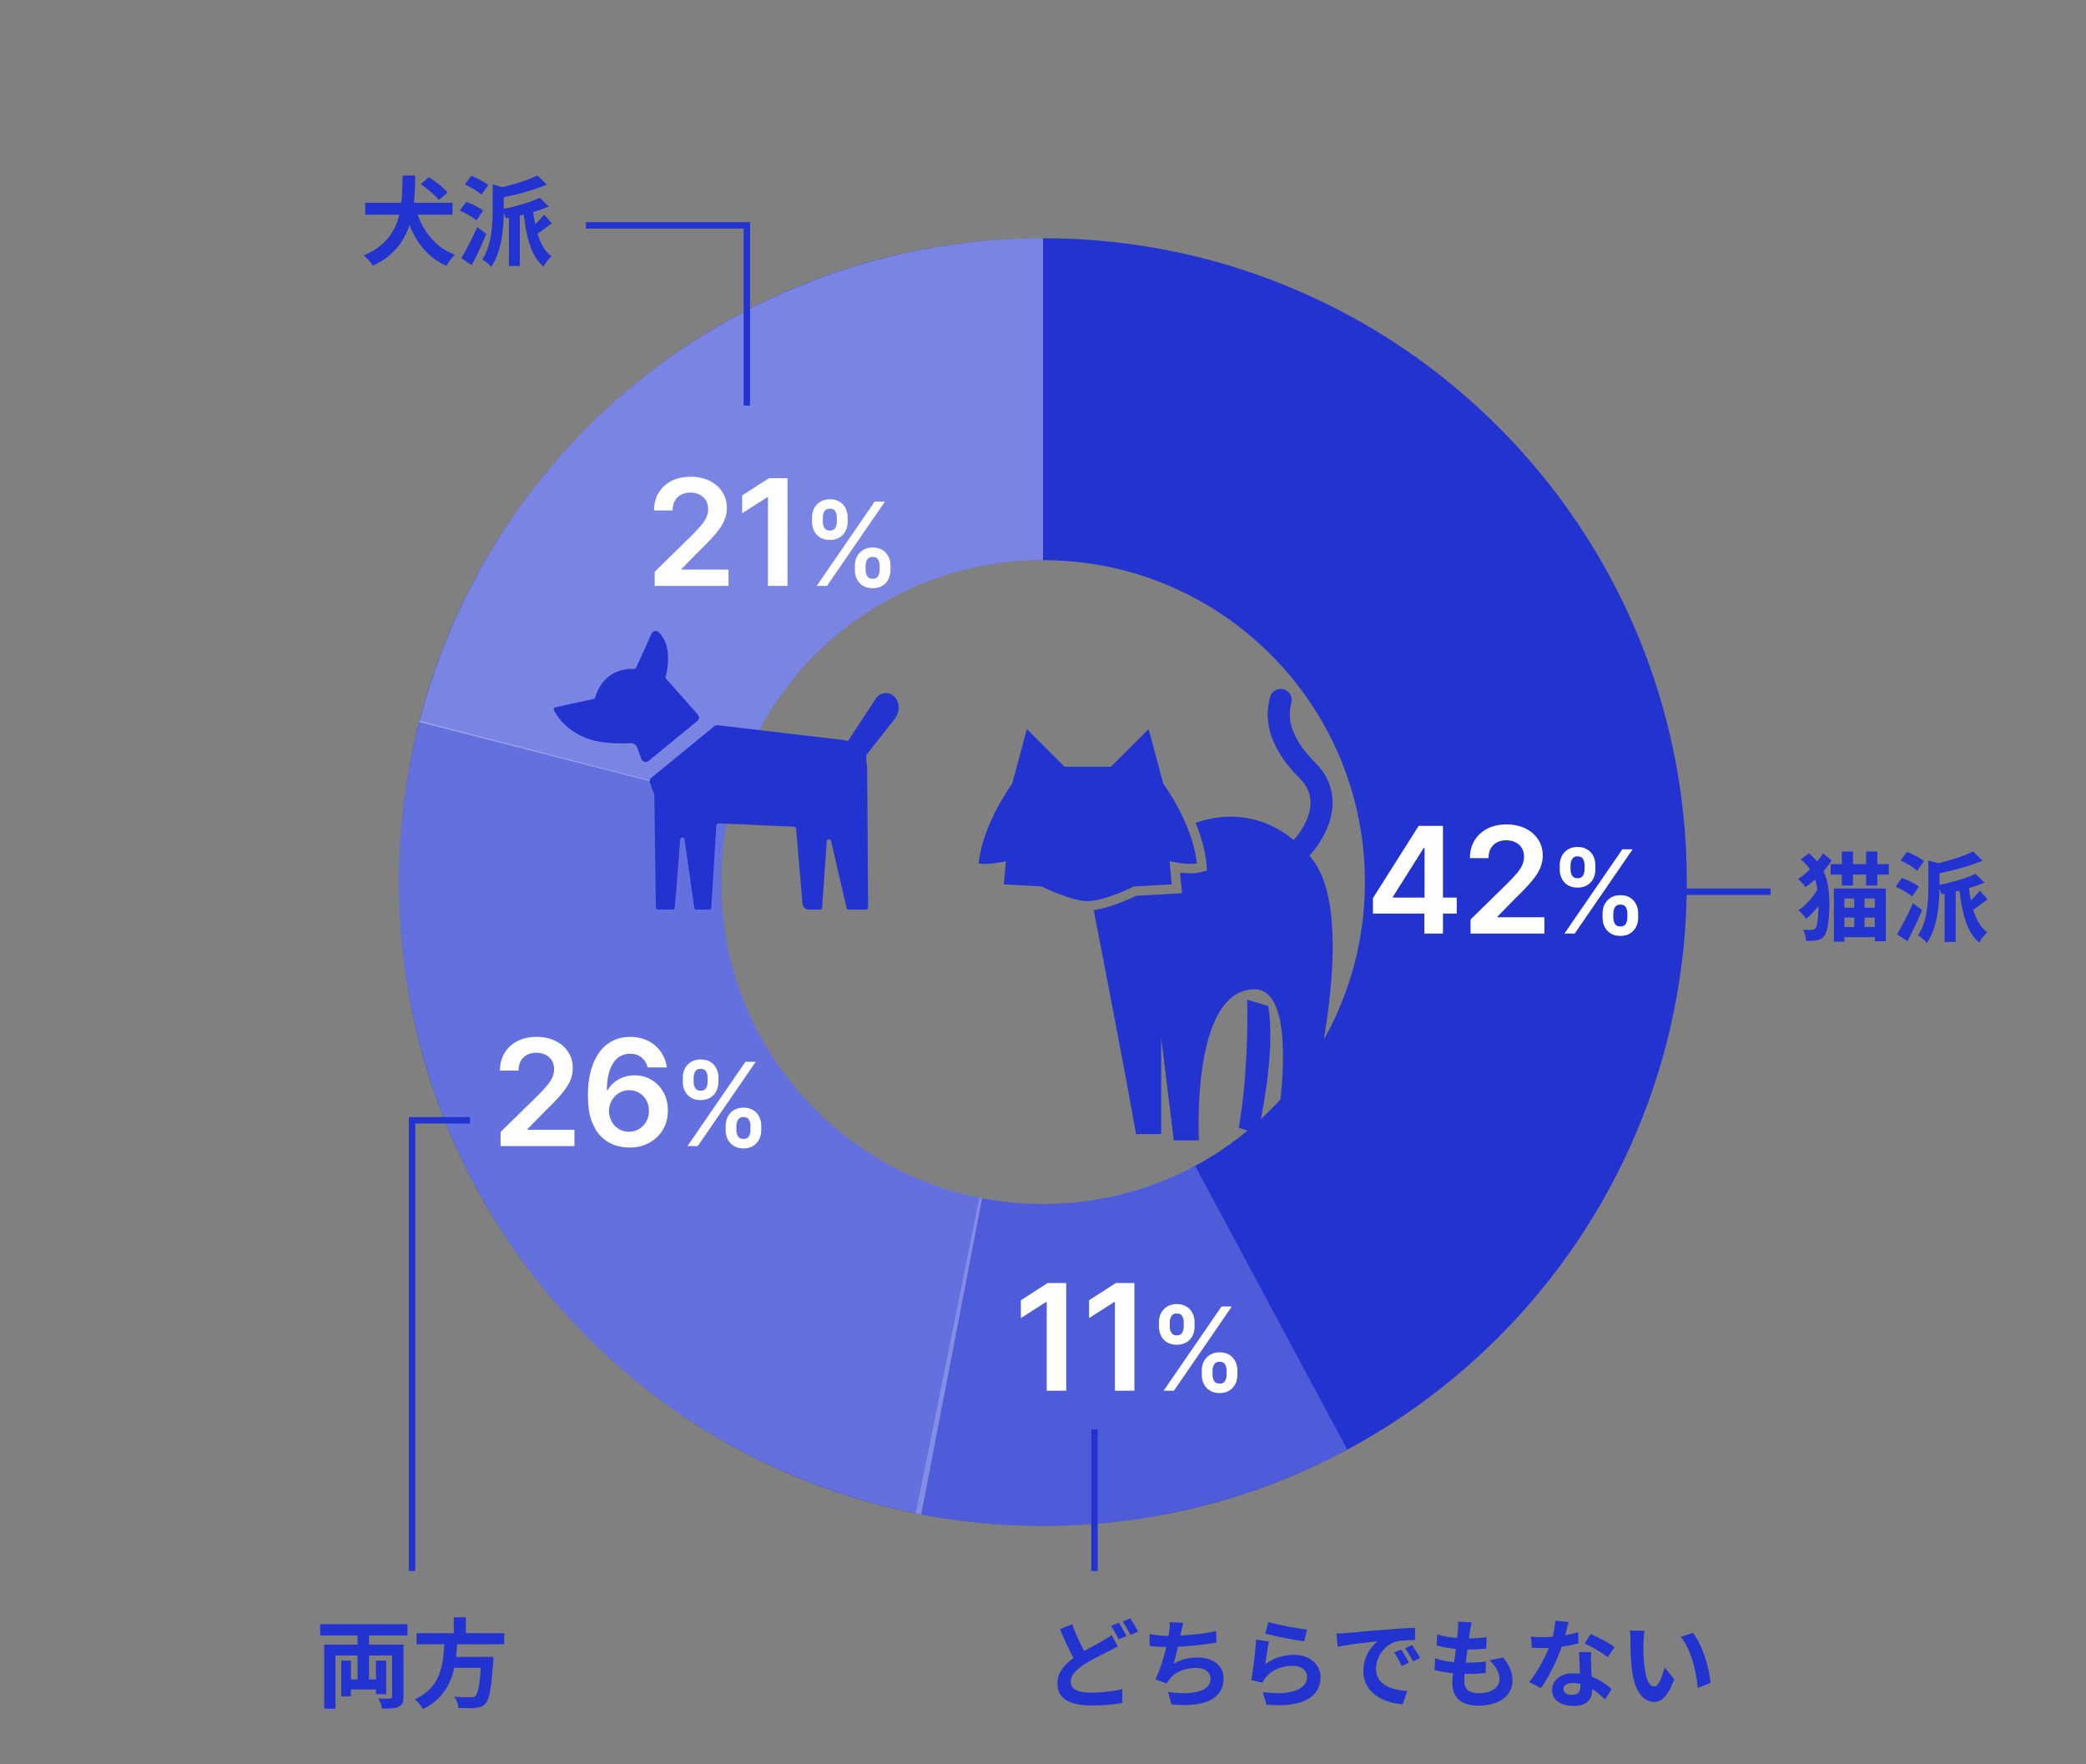 <svg width="324" height="274" viewBox="0 0 324 274" fill="none" xmlns="http://www.w3.org/2000/svg">
<rect x="0" y="0" width="324" height="274" fill="#808080" stroke="none"/>
<path d="M262 137C262 192.228 217.228 237 162 237C106.772 237 62 192.228 62 137C62 81.772 106.772 37 162 37C217.228 37 262 81.772 262 137ZM112 137C112 164.614 134.386 187 162 187C189.614 187 212 164.614 212 137C212 109.386 189.614 87 162 87C134.386 87 112 109.386 112 137Z" fill="#2233D0"/>
<path opacity="0.3" d="M65.185 111.962C61.765 125.188 61.09 138.974 63.204 152.471C65.317 165.968 70.174 178.888 77.474 190.435C84.774 201.982 94.362 211.911 105.647 219.61C116.933 227.308 129.676 232.613 143.09 235.196L152.545 186.098C145.838 184.806 139.466 182.154 133.824 178.305C128.181 174.456 123.387 169.491 119.737 163.718C116.087 157.944 113.659 151.484 112.602 144.736C111.545 137.987 111.882 131.094 113.593 124.481L65.185 111.962Z" fill="white"/>
<path opacity="0.2" d="M142.234 235.027C165.046 239.627 188.747 236.127 209.255 225.13L185.628 181.065C175.373 186.563 163.523 188.313 152.117 186.014L142.234 235.027Z" fill="white"/>
<path opacity="0.4" d="M162 37C139.807 37 118.245 44.382 100.709 57.985C83.174 71.587 70.661 90.636 65.142 112.131L113.571 124.566C116.33 113.818 122.587 104.293 131.355 97.492C140.122 90.691 150.904 87 162 87L162 37Z" fill="white"/>
<path d="M284.34 134.215H293.37V135.835H284.34V134.215ZM286.08 132.25H287.805V137.53H286.08V132.25ZM289.845 132.25H291.585V137.53H289.845V132.25ZM284.835 137.995H292.905V146.185H291.195V139.555H286.47V146.26H284.835V137.995ZM285.765 140.98H291.93V142.51H285.765V140.98ZM285.81 143.98H291.975V145.555H285.81V143.98ZM288 138.76H289.605V145.135H288V138.76ZM279.705 133.465L280.965 132.52C281.665 133.11 282.225 133.72 282.645 134.35C283.075 134.97 283.395 135.61 283.605 136.27C283.815 136.93 283.955 137.605 284.025 138.295C284.105 138.985 284.145 139.695 284.145 140.425C284.145 141.105 284.12 141.77 284.07 142.42C284.03 143.07 283.945 143.655 283.815 144.175C283.695 144.695 283.525 145.11 283.305 145.42C283.185 145.57 283.045 145.695 282.885 145.795C282.735 145.895 282.565 145.965 282.375 146.005C282.095 146.075 281.795 146.115 281.475 146.125C281.165 146.135 280.84 146.135 280.5 146.125C280.5 145.835 280.46 145.535 280.38 145.225C280.3 144.925 280.185 144.65 280.035 144.4C280.385 144.43 280.685 144.445 280.935 144.445C281.195 144.435 281.395 144.425 281.535 144.415C281.745 144.385 281.9 144.3 282 144.16C282.11 144.02 282.195 143.765 282.255 143.395C282.315 143.025 282.36 142.58 282.39 142.06C282.42 141.54 282.435 140.98 282.435 140.38C282.435 139.47 282.365 138.62 282.225 137.83C282.095 137.03 281.835 136.27 281.445 135.55C281.065 134.82 280.485 134.125 279.705 133.465ZM282.54 137.71L283.86 138.505C283.62 138.995 283.315 139.505 282.945 140.035C282.575 140.555 282.18 141.05 281.76 141.52C281.35 141.98 280.94 142.375 280.53 142.705C280.39 142.485 280.205 142.25 279.975 142C279.755 141.74 279.54 141.53 279.33 141.37C279.73 141.11 280.135 140.78 280.545 140.38C280.955 139.98 281.335 139.55 281.685 139.09C282.035 138.62 282.32 138.16 282.54 137.71ZM283.155 132.535L284.49 133.63C283.98 134.44 283.365 135.205 282.645 135.925C281.935 136.645 281.195 137.265 280.425 137.785C280.305 137.595 280.13 137.375 279.9 137.125C279.68 136.875 279.475 136.67 279.285 136.51C279.785 136.19 280.27 135.815 280.74 135.385C281.22 134.945 281.665 134.485 282.075 134.005C282.495 133.525 282.855 133.035 283.155 132.535ZM302.04 137.665H303.75V146.305H302.04V137.665ZM299.52 133.645L301.62 134.23C301.61 134.37 301.485 134.455 301.245 134.485V137.845C301.245 138.435 301.22 139.095 301.17 139.825C301.12 140.555 301.03 141.31 300.9 142.09C300.77 142.87 300.575 143.635 300.315 144.385C300.055 145.135 299.71 145.825 299.28 146.455C299.2 146.325 299.075 146.185 298.905 146.035C298.735 145.885 298.56 145.74 298.38 145.6C298.2 145.47 298.035 145.375 297.885 145.315C298.265 144.755 298.56 144.155 298.77 143.515C298.99 142.875 299.15 142.225 299.25 141.565C299.36 140.895 299.43 140.24 299.46 139.6C299.5 138.96 299.52 138.365 299.52 137.815V133.645ZM306.825 135.715L308.235 137.08C307.605 137.35 306.91 137.6 306.15 137.83C305.4 138.06 304.63 138.265 303.84 138.445C303.06 138.615 302.295 138.765 301.545 138.895C301.505 138.705 301.425 138.47 301.305 138.19C301.195 137.91 301.09 137.675 300.99 137.485C301.52 137.385 302.05 137.27 302.58 137.14C303.12 137 303.65 136.855 304.17 136.705C304.69 136.555 305.175 136.395 305.625 136.225C306.085 136.055 306.485 135.885 306.825 135.715ZM306.465 132.25L307.935 133.675C307.245 133.965 306.485 134.24 305.655 134.5C304.835 134.76 303.995 134.995 303.135 135.205C302.275 135.415 301.435 135.6 300.615 135.76C300.575 135.55 300.495 135.305 300.375 135.025C300.255 134.735 300.14 134.495 300.03 134.305C300.61 134.185 301.195 134.045 301.785 133.885C302.385 133.725 302.965 133.56 303.525 133.39C304.095 133.21 304.63 133.025 305.13 132.835C305.63 132.635 306.075 132.44 306.465 132.25ZM305.73 137.155C305.84 138.265 306.005 139.315 306.225 140.305C306.445 141.295 306.75 142.18 307.14 142.96C307.53 143.73 308.04 144.345 308.67 144.805C308.54 144.915 308.39 145.06 308.22 145.24C308.06 145.43 307.91 145.625 307.77 145.825C307.63 146.025 307.51 146.215 307.41 146.395C306.71 145.795 306.15 145.045 305.73 144.145C305.32 143.235 305 142.205 304.77 141.055C304.54 139.895 304.365 138.65 304.245 137.32L305.73 137.155ZM307.53 138.34L308.715 139.69C308.265 140 307.825 140.32 307.395 140.65C306.975 140.98 306.585 141.255 306.225 141.475L305.4 140.44C305.62 140.27 305.86 140.065 306.12 139.825C306.38 139.575 306.635 139.32 306.885 139.06C307.135 138.8 307.35 138.56 307.53 138.34ZM295.2 133.645L296.19 132.31C296.49 132.42 296.805 132.56 297.135 132.73C297.475 132.89 297.795 133.06 298.095 133.24C298.405 133.42 298.65 133.59 298.83 133.75L297.78 135.235C297.61 135.065 297.375 134.885 297.075 134.695C296.785 134.495 296.475 134.305 296.145 134.125C295.815 133.935 295.5 133.775 295.2 133.645ZM294.42 137.71L295.395 136.36C295.695 136.46 296.01 136.585 296.34 136.735C296.68 136.885 297 137.045 297.3 137.215C297.6 137.385 297.845 137.555 298.035 137.725L297 139.225C296.82 139.055 296.58 138.88 296.28 138.7C295.99 138.51 295.68 138.33 295.35 138.16C295.03 137.99 294.72 137.84 294.42 137.71ZM294.66 145.105C294.89 144.715 295.145 144.255 295.425 143.725C295.715 143.195 296.005 142.635 296.295 142.045C296.595 141.445 296.87 140.85 297.12 140.26L298.545 141.34C298.325 141.88 298.085 142.43 297.825 142.99C297.575 143.54 297.32 144.085 297.06 144.625C296.8 145.165 296.535 145.68 296.265 146.17L294.66 145.105Z" fill="#2233D0"/>
<path d="M53.77 260.835H59.395V262.395H53.77V260.835ZM55.54 252.825H57.31V261.78H55.54V252.825ZM50.35 255.435H61.525V257.115H52.105V265.38H50.35V255.435ZM60.895 255.435H62.665V263.55C62.665 263.97 62.61 264.3 62.5 264.54C62.39 264.78 62.19 264.96 61.9 265.08C61.61 265.22 61.255 265.305 60.835 265.335C60.415 265.365 59.915 265.375 59.335 265.365C59.305 265.135 59.23 264.865 59.11 264.555C58.99 264.255 58.87 264 58.75 263.79C59 263.8 59.245 263.81 59.485 263.82C59.735 263.83 59.955 263.835 60.145 263.835C60.345 263.825 60.485 263.82 60.565 263.82C60.685 263.82 60.77 263.8 60.82 263.76C60.87 263.71 60.895 263.63 60.895 263.52V255.435ZM53.005 257.925H54.505V263.46H53.005V257.925ZM58.39 257.925H59.98V263.13H58.39V257.925ZM49.735 252.27H63.295V254.01H49.735V252.27ZM64.705 253.665H78.31V255.375H64.705V253.665ZM69.715 257.34H75.46V259.035H69.715V257.34ZM74.785 257.34H76.645C76.645 257.34 76.64 257.39 76.63 257.49C76.63 257.58 76.63 257.685 76.63 257.805C76.63 257.925 76.62 258.03 76.6 258.12C76.51 259.49 76.41 260.61 76.3 261.48C76.19 262.35 76.065 263.03 75.925 263.52C75.785 264 75.615 264.35 75.415 264.57C75.185 264.82 74.945 264.99 74.695 265.08C74.445 265.17 74.145 265.235 73.795 265.275C73.505 265.305 73.125 265.315 72.655 265.305C72.185 265.305 71.7 265.295 71.2 265.275C71.19 265.015 71.125 264.715 71.005 264.375C70.885 264.045 70.735 263.755 70.555 263.505C71.075 263.555 71.575 263.585 72.055 263.595C72.535 263.605 72.88 263.61 73.09 263.61C73.26 263.61 73.4 263.6 73.51 263.58C73.63 263.55 73.735 263.495 73.825 263.415C73.985 263.285 74.12 263 74.23 262.56C74.35 262.12 74.455 261.495 74.545 260.685C74.635 259.875 74.715 258.85 74.785 257.61V257.34ZM69.04 254.685H71.05C71.01 255.485 70.945 256.295 70.855 257.115C70.775 257.925 70.635 258.73 70.435 259.53C70.235 260.32 69.945 261.075 69.565 261.795C69.185 262.515 68.685 263.185 68.065 263.805C67.445 264.425 66.66 264.975 65.71 265.455C65.58 265.205 65.39 264.935 65.14 264.645C64.9 264.355 64.665 264.115 64.435 263.925C65.305 263.525 66.015 263.06 66.565 262.53C67.125 261.99 67.565 261.41 67.885 260.79C68.205 260.16 68.44 259.505 68.59 258.825C68.75 258.145 68.855 257.455 68.905 256.755C68.965 256.055 69.01 255.365 69.04 254.685ZM70.48 251.19H72.355V254.34H70.48V251.19Z" fill="#2233D0"/>
<path d="M173.61 255.705C173.37 255.845 173.125 255.98 172.875 256.11C172.635 256.23 172.38 256.36 172.11 256.5C171.8 256.65 171.44 256.83 171.03 257.04C170.63 257.24 170.205 257.465 169.755 257.715C169.305 257.955 168.85 258.22 168.39 258.51C167.77 258.92 167.265 259.345 166.875 259.785C166.495 260.225 166.305 260.71 166.305 261.24C166.305 261.77 166.565 262.18 167.085 262.47C167.605 262.75 168.39 262.89 169.44 262.89C169.95 262.89 170.5 262.87 171.09 262.83C171.68 262.78 172.255 262.715 172.815 262.635C173.385 262.545 173.89 262.45 174.33 262.35L174.3 264.495C173.88 264.575 173.42 264.645 172.92 264.705C172.43 264.765 171.9 264.81 171.33 264.84C170.76 264.87 170.145 264.885 169.485 264.885C168.745 264.885 168.055 264.825 167.415 264.705C166.775 264.585 166.215 264.395 165.735 264.135C165.265 263.875 164.895 263.525 164.625 263.085C164.365 262.645 164.235 262.1 164.235 261.45C164.235 260.82 164.375 260.245 164.655 259.725C164.935 259.205 165.315 258.725 165.795 258.285C166.275 257.845 166.81 257.43 167.4 257.04C167.88 256.73 168.355 256.445 168.825 256.185C169.305 255.915 169.755 255.67 170.175 255.45C170.605 255.22 170.97 255.015 171.27 254.835C171.55 254.675 171.8 254.525 172.02 254.385C172.25 254.245 172.46 254.095 172.65 253.935L173.61 255.705ZM166.53 252.27C166.77 252.93 167.025 253.57 167.295 254.19C167.575 254.8 167.85 255.37 168.12 255.9C168.4 256.43 168.655 256.9 168.885 257.31L167.19 258.315C166.92 257.855 166.64 257.34 166.35 256.77C166.06 256.2 165.77 255.6 165.48 254.97C165.2 254.33 164.92 253.685 164.64 253.035L166.53 252.27ZM173.775 252.045C173.905 252.225 174.045 252.44 174.195 252.69C174.345 252.94 174.485 253.19 174.615 253.44C174.755 253.69 174.875 253.91 174.975 254.1L173.76 254.61C173.61 254.3 173.425 253.95 173.205 253.56C172.995 253.16 172.79 252.815 172.59 252.525L173.775 252.045ZM175.56 251.355C175.69 251.545 175.83 251.77 175.98 252.03C176.13 252.28 176.275 252.53 176.415 252.78C176.565 253.02 176.685 253.23 176.775 253.41L175.575 253.92C175.425 253.6 175.235 253.245 175.005 252.855C174.785 252.465 174.57 252.13 174.36 251.85L175.56 251.355ZM183.795 252.045C183.715 252.305 183.645 252.565 183.585 252.825C183.535 253.075 183.485 253.325 183.435 253.575C183.385 253.815 183.325 254.09 183.255 254.4C183.195 254.71 183.125 255.04 183.045 255.39C182.975 255.73 182.895 256.075 182.805 256.425C182.725 256.775 182.64 257.12 182.55 257.46C182.46 257.79 182.375 258.095 182.295 258.375C182.905 258.035 183.51 257.795 184.11 257.655C184.71 257.505 185.345 257.43 186.015 257.43C186.825 257.43 187.53 257.565 188.13 257.835C188.74 258.105 189.21 258.48 189.54 258.96C189.88 259.44 190.05 260 190.05 260.64C190.05 261.48 189.855 262.19 189.465 262.77C189.085 263.35 188.535 263.805 187.815 264.135C187.105 264.465 186.25 264.675 185.25 264.765C184.26 264.855 183.16 264.835 181.95 264.705L181.425 262.77C182.245 262.91 183.045 262.98 183.825 262.98C184.615 262.98 185.325 262.905 185.955 262.755C186.585 262.605 187.085 262.365 187.455 262.035C187.835 261.695 188.025 261.25 188.025 260.7C188.025 260.25 187.835 259.865 187.455 259.545C187.075 259.215 186.52 259.05 185.79 259.05C184.92 259.05 184.12 259.2 183.39 259.5C182.67 259.8 182.085 260.235 181.635 260.805C181.565 260.915 181.495 261.02 181.425 261.12C181.365 261.22 181.295 261.335 181.215 261.465L179.445 260.835C179.725 260.295 179.985 259.68 180.225 258.99C180.465 258.3 180.68 257.605 180.87 256.905C181.06 256.205 181.215 255.555 181.335 254.955C181.455 254.345 181.54 253.85 181.59 253.47C181.64 253.15 181.67 252.88 181.68 252.66C181.69 252.43 181.685 252.195 181.665 251.955L183.795 252.045ZM178.56 253.8C179.04 253.88 179.56 253.95 180.12 254.01C180.68 254.06 181.195 254.085 181.665 254.085C182.145 254.085 182.67 254.07 183.24 254.04C183.82 254.01 184.43 253.965 185.07 253.905C185.71 253.845 186.35 253.77 186.99 253.68C187.64 253.58 188.275 253.465 188.895 253.335L188.925 255.12C188.445 255.2 187.9 255.28 187.29 255.36C186.69 255.44 186.06 255.515 185.4 255.585C184.74 255.645 184.09 255.695 183.45 255.735C182.81 255.775 182.22 255.795 181.68 255.795C181.1 255.795 180.545 255.785 180.015 255.765C179.495 255.735 179.01 255.7 178.56 255.66V253.8ZM197.01 251.925C197.37 252.035 197.82 252.15 198.36 252.27C198.9 252.39 199.465 252.51 200.055 252.63C200.645 252.74 201.2 252.835 201.72 252.915C202.25 252.995 202.68 253.055 203.01 253.095L202.56 254.925C202.26 254.885 201.895 254.83 201.465 254.76C201.045 254.68 200.595 254.595 200.115 254.505C199.645 254.415 199.18 254.325 198.72 254.235C198.26 254.135 197.84 254.04 197.46 253.95C197.08 253.86 196.77 253.785 196.53 253.725L197.01 251.925ZM197.1 254.94C197.05 255.14 196.995 255.4 196.935 255.72C196.885 256.03 196.835 256.355 196.785 256.695C196.735 257.035 196.685 257.36 196.635 257.67C196.595 257.98 196.56 258.24 196.53 258.45C197.21 257.96 197.92 257.6 198.66 257.37C199.41 257.14 200.175 257.025 200.955 257.025C201.835 257.025 202.585 257.185 203.205 257.505C203.825 257.825 204.295 258.245 204.615 258.765C204.945 259.285 205.11 259.85 205.11 260.46C205.11 261.14 204.965 261.77 204.675 262.35C204.385 262.93 203.91 263.425 203.25 263.835C202.59 264.245 201.725 264.535 200.655 264.705C199.585 264.875 198.27 264.895 196.71 264.765L196.14 262.8C197.64 263 198.9 263.03 199.92 262.89C200.94 262.74 201.71 262.45 202.23 262.02C202.76 261.58 203.025 261.045 203.025 260.415C203.025 260.085 202.93 259.795 202.74 259.545C202.55 259.285 202.285 259.085 201.945 258.945C201.605 258.795 201.22 258.72 200.79 258.72C199.95 258.72 199.16 258.875 198.42 259.185C197.69 259.485 197.09 259.92 196.62 260.49C196.49 260.65 196.38 260.8 196.29 260.94C196.21 261.07 196.135 261.21 196.065 261.36L194.34 260.925C194.4 260.635 194.46 260.295 194.52 259.905C194.58 259.505 194.64 259.08 194.7 258.63C194.76 258.17 194.815 257.71 194.865 257.25C194.915 256.79 194.96 256.335 195 255.885C195.04 255.435 195.07 255.025 195.09 254.655L197.1 254.94ZM207.581 253.71C207.881 253.7 208.166 253.69 208.436 253.68C208.706 253.66 208.911 253.645 209.051 253.635C209.361 253.615 209.741 253.585 210.191 253.545C210.651 253.495 211.161 253.445 211.721 253.395C212.291 253.345 212.896 253.295 213.536 253.245C214.176 253.195 214.841 253.14 215.531 253.08C216.051 253.03 216.566 252.99 217.076 252.96C217.596 252.92 218.086 252.89 218.546 252.87C219.016 252.84 219.426 252.82 219.776 252.81L219.791 254.73C219.521 254.73 219.211 254.735 218.861 254.745C218.511 254.755 218.161 254.775 217.811 254.805C217.471 254.825 217.166 254.87 216.896 254.94C216.446 255.06 216.026 255.265 215.636 255.555C215.246 255.835 214.906 256.17 214.616 256.56C214.336 256.94 214.116 257.355 213.956 257.805C213.796 258.245 213.716 258.69 213.716 259.14C213.716 259.63 213.801 260.065 213.971 260.445C214.151 260.815 214.391 261.135 214.691 261.405C215.001 261.665 215.361 261.885 215.771 262.065C216.181 262.235 216.621 262.365 217.091 262.455C217.571 262.545 218.066 262.605 218.576 262.635L217.871 264.69C217.241 264.65 216.626 264.55 216.026 264.39C215.436 264.23 214.881 264.01 214.361 263.73C213.841 263.45 213.386 263.11 212.996 262.71C212.616 262.3 212.311 261.835 212.081 261.315C211.861 260.785 211.751 260.195 211.751 259.545C211.751 258.825 211.866 258.165 212.096 257.565C212.326 256.955 212.611 256.425 212.951 255.975C213.301 255.515 213.646 255.16 213.986 254.91C213.706 254.95 213.366 254.99 212.966 255.03C212.576 255.07 212.151 255.12 211.691 255.18C211.241 255.23 210.781 255.285 210.311 255.345C209.841 255.405 209.386 255.475 208.946 255.555C208.516 255.625 208.126 255.695 207.776 255.765L207.581 253.71ZM217.646 256.2C217.776 256.38 217.911 256.595 218.051 256.845C218.201 257.085 218.346 257.33 218.486 257.58C218.626 257.82 218.746 258.04 218.846 258.24L217.706 258.75C217.516 258.33 217.331 257.96 217.151 257.64C216.981 257.32 216.776 256.995 216.536 256.665L217.646 256.2ZM219.326 255.51C219.456 255.69 219.596 255.9 219.746 256.14C219.906 256.37 220.061 256.61 220.211 256.86C220.361 257.1 220.486 257.315 220.586 257.505L219.461 258.045C219.261 257.645 219.066 257.29 218.876 256.98C218.696 256.67 218.481 256.35 218.231 256.02L219.326 255.51ZM228.581 251.985C228.521 252.255 228.471 252.495 228.431 252.705C228.391 252.915 228.356 253.12 228.326 253.32C228.286 253.53 228.236 253.835 228.176 254.235C228.126 254.625 228.066 255.07 227.996 255.57C227.936 256.06 227.871 256.575 227.801 257.115C227.741 257.645 227.681 258.165 227.621 258.675C227.561 259.185 227.511 259.65 227.471 260.07C227.441 260.49 227.426 260.825 227.426 261.075C227.426 261.695 227.611 262.17 227.981 262.5C228.361 262.82 228.921 262.98 229.661 262.98C230.361 262.98 230.951 262.885 231.431 262.695C231.911 262.495 232.276 262.23 232.526 261.9C232.776 261.57 232.901 261.2 232.901 260.79C232.901 260.28 232.766 259.785 232.496 259.305C232.236 258.815 231.856 258.34 231.356 257.88L233.471 257.43C233.971 258.06 234.336 258.66 234.566 259.23C234.806 259.79 234.926 260.39 234.926 261.03C234.926 261.78 234.711 262.45 234.281 263.04C233.851 263.63 233.236 264.09 232.436 264.42C231.646 264.75 230.701 264.915 229.601 264.915C228.821 264.915 228.126 264.795 227.516 264.555C226.906 264.315 226.431 263.935 226.091 263.415C225.751 262.895 225.581 262.22 225.581 261.39C225.581 261.08 225.606 260.67 225.656 260.16C225.706 259.64 225.766 259.07 225.836 258.45C225.916 257.82 225.996 257.185 226.076 256.545C226.156 255.895 226.226 255.28 226.286 254.7C226.356 254.12 226.411 253.62 226.451 253.2C226.471 252.85 226.481 252.585 226.481 252.405C226.491 252.215 226.486 252.035 226.466 251.865L228.581 251.985ZM223.226 253.845C223.676 253.985 224.166 254.105 224.696 254.205C225.226 254.295 225.771 254.365 226.331 254.415C226.891 254.455 227.421 254.475 227.921 254.475C228.511 254.475 229.061 254.455 229.571 254.415C230.081 254.375 230.526 254.325 230.906 254.265L230.846 256.05C230.396 256.09 229.946 256.125 229.496 256.155C229.046 256.185 228.506 256.2 227.876 256.2C227.366 256.2 226.836 256.175 226.286 256.125C225.736 256.065 225.191 255.99 224.651 255.9C224.111 255.8 223.606 255.69 223.136 255.57L223.226 253.845ZM222.911 257.565C223.451 257.745 223.996 257.885 224.546 257.985C225.106 258.085 225.656 258.155 226.196 258.195C226.746 258.225 227.271 258.24 227.771 258.24C228.231 258.24 228.726 258.225 229.256 258.195C229.796 258.165 230.306 258.12 230.786 258.06L230.741 259.845C230.321 259.885 229.891 259.92 229.451 259.95C229.011 259.97 228.556 259.98 228.086 259.98C227.086 259.98 226.126 259.93 225.206 259.83C224.286 259.72 223.486 259.57 222.806 259.38L222.911 257.565ZM237.791 254.175C238.111 254.215 238.451 254.245 238.811 254.265C239.181 254.275 239.506 254.28 239.786 254.28C240.406 254.28 241.031 254.245 241.661 254.175C242.301 254.105 242.916 254.015 243.506 253.905C244.096 253.785 244.631 253.65 245.111 253.5L245.171 255.24C244.741 255.35 244.226 255.465 243.626 255.585C243.036 255.695 242.411 255.79 241.751 255.87C241.091 255.94 240.441 255.975 239.801 255.975C239.501 255.975 239.196 255.97 238.886 255.96C238.576 255.95 238.256 255.935 237.926 255.915L237.791 254.175ZM243.626 251.925C243.566 252.175 243.486 252.5 243.386 252.9C243.286 253.3 243.171 253.72 243.041 254.16C242.921 254.6 242.791 255.035 242.651 255.465C242.431 256.185 242.141 256.95 241.781 257.76C241.421 258.57 241.031 259.36 240.611 260.13C240.191 260.9 239.766 261.585 239.336 262.185L237.521 261.255C237.861 260.835 238.196 260.37 238.526 259.86C238.856 259.35 239.166 258.825 239.456 258.285C239.746 257.745 240.006 257.225 240.236 256.725C240.476 256.215 240.666 255.755 240.806 255.345C240.996 254.815 241.161 254.225 241.301 253.575C241.451 252.915 241.536 252.295 241.556 251.715L243.626 251.925ZM247.136 256.59C247.116 256.91 247.106 257.23 247.106 257.55C247.116 257.86 247.126 258.18 247.136 258.51C247.146 258.74 247.156 259.035 247.166 259.395C247.186 259.745 247.206 260.12 247.226 260.52C247.246 260.91 247.261 261.285 247.271 261.645C247.291 261.995 247.301 262.275 247.301 262.485C247.301 262.945 247.206 263.365 247.016 263.745C246.826 264.115 246.521 264.41 246.101 264.63C245.691 264.85 245.126 264.96 244.406 264.96C243.786 264.96 243.226 264.865 242.726 264.675C242.226 264.495 241.826 264.225 241.526 263.865C241.226 263.495 241.076 263.035 241.076 262.485C241.076 261.995 241.206 261.555 241.466 261.165C241.726 260.765 242.101 260.455 242.591 260.235C243.091 260.005 243.691 259.89 244.391 259.89C245.271 259.89 246.081 260.015 246.821 260.265C247.561 260.505 248.226 260.815 248.816 261.195C249.406 261.575 249.911 261.955 250.331 262.335L249.326 263.94C249.056 263.7 248.746 263.43 248.396 263.13C248.056 262.83 247.671 262.55 247.241 262.29C246.821 262.03 246.361 261.815 245.861 261.645C245.371 261.475 244.841 261.39 244.271 261.39C243.841 261.39 243.496 261.475 243.236 261.645C242.976 261.815 242.846 262.035 242.846 262.305C242.846 262.585 242.956 262.81 243.176 262.98C243.406 263.15 243.726 263.235 244.136 263.235C244.476 263.235 244.746 263.18 244.946 263.07C245.146 262.95 245.286 262.785 245.366 262.575C245.446 262.355 245.486 262.11 245.486 261.84C245.486 261.61 245.476 261.285 245.456 260.865C245.436 260.445 245.411 259.98 245.381 259.47C245.361 258.96 245.341 258.45 245.321 257.94C245.301 257.43 245.281 256.98 245.261 256.59H247.136ZM249.716 257.385C249.426 257.145 249.066 256.89 248.636 256.62C248.206 256.35 247.761 256.095 247.301 255.855C246.851 255.605 246.456 255.405 246.116 255.255L247.076 253.77C247.346 253.89 247.651 254.04 247.991 254.22C248.341 254.39 248.691 254.57 249.041 254.76C249.401 254.95 249.731 255.14 250.031 255.33C250.341 255.51 250.591 255.67 250.781 255.81L249.716 257.385ZM255.446 253.275C255.406 253.455 255.371 253.66 255.341 253.89C255.321 254.12 255.301 254.345 255.281 254.565C255.271 254.785 255.266 254.965 255.266 255.105C255.256 255.435 255.251 255.775 255.251 256.125C255.261 256.475 255.271 256.835 255.281 257.205C255.301 257.565 255.326 257.925 255.356 258.285C255.426 259.005 255.526 259.64 255.656 260.19C255.786 260.74 255.956 261.17 256.166 261.48C256.376 261.78 256.641 261.93 256.961 261.93C257.131 261.93 257.296 261.835 257.456 261.645C257.626 261.455 257.776 261.21 257.906 260.91C258.046 260.6 258.166 260.275 258.266 259.935C258.376 259.595 258.471 259.275 258.551 258.975L260.051 260.805C259.721 261.675 259.391 262.37 259.061 262.89C258.741 263.4 258.406 263.77 258.056 264C257.706 264.22 257.326 264.33 256.916 264.33C256.376 264.33 255.861 264.15 255.371 263.79C254.891 263.43 254.481 262.85 254.141 262.05C253.801 261.24 253.561 260.165 253.421 258.825C253.371 258.365 253.331 257.88 253.301 257.37C253.281 256.86 253.266 256.375 253.256 255.915C253.256 255.455 253.256 255.075 253.256 254.775C253.256 254.565 253.246 254.315 253.226 254.025C253.206 253.735 253.176 253.475 253.136 253.245L255.446 253.275ZM262.946 253.62C263.226 253.96 263.496 254.375 263.756 254.865C264.016 255.355 264.256 255.88 264.476 256.44C264.696 257 264.891 257.575 265.061 258.165C265.231 258.745 265.366 259.315 265.466 259.875C265.576 260.425 265.646 260.93 265.676 261.39L263.696 262.155C263.646 261.545 263.556 260.88 263.426 260.16C263.296 259.44 263.121 258.715 262.901 257.985C262.681 257.255 262.416 256.565 262.106 255.915C261.806 255.265 261.451 254.705 261.041 254.235L262.946 253.62Z" fill="#2233D0"/>
<path d="M64.385 31.9C64.705 33.07 65.14 34.16 65.69 35.17C66.25 36.18 66.94 37.06 67.76 37.81C68.59 38.56 69.565 39.15 70.685 39.58C70.535 39.7 70.375 39.86 70.205 40.06C70.035 40.26 69.87 40.47 69.71 40.69C69.56 40.91 69.435 41.11 69.335 41.29C68.145 40.75 67.125 40.05 66.275 39.19C65.425 38.33 64.71 37.32 64.13 36.16C63.55 35 63.065 33.715 62.675 32.305L64.385 31.9ZM56.72 31.495H70.28V33.34H56.72V31.495ZM62.525 27.265H64.49C64.48 28.055 64.455 28.885 64.415 29.755C64.385 30.615 64.31 31.48 64.19 32.35C64.07 33.22 63.875 34.08 63.605 34.93C63.335 35.78 62.96 36.595 62.48 37.375C62.01 38.145 61.4 38.86 60.65 39.52C59.9 40.18 58.985 40.765 57.905 41.275C57.755 41.015 57.55 40.735 57.29 40.435C57.03 40.135 56.765 39.885 56.495 39.685C57.535 39.235 58.405 38.72 59.105 38.14C59.815 37.55 60.385 36.915 60.815 36.235C61.255 35.545 61.59 34.825 61.82 34.075C62.05 33.315 62.21 32.55 62.3 31.78C62.4 31 62.46 30.23 62.48 29.47C62.5 28.7 62.515 27.965 62.525 27.265ZM65.36 28.6L66.59 27.52C66.93 27.73 67.285 27.97 67.655 28.24C68.025 28.51 68.375 28.79 68.705 29.08C69.035 29.36 69.3 29.625 69.5 29.875L68.18 31.075C68 30.835 67.75 30.57 67.43 30.28C67.12 29.98 66.78 29.685 66.41 29.395C66.05 29.095 65.7 28.83 65.36 28.6ZM79.04 32.665H80.75V41.305H79.04V32.665ZM76.52 28.645L78.62 29.23C78.61 29.37 78.485 29.455 78.245 29.485V32.845C78.245 33.435 78.22 34.095 78.17 34.825C78.12 35.555 78.03 36.31 77.9 37.09C77.77 37.87 77.575 38.635 77.315 39.385C77.055 40.135 76.71 40.825 76.28 41.455C76.2 41.325 76.075 41.185 75.905 41.035C75.735 40.885 75.56 40.74 75.38 40.6C75.2 40.47 75.035 40.375 74.885 40.315C75.265 39.755 75.56 39.155 75.77 38.515C75.99 37.875 76.15 37.225 76.25 36.565C76.36 35.895 76.43 35.24 76.46 34.6C76.5 33.96 76.52 33.365 76.52 32.815V28.645ZM83.825 30.715L85.235 32.08C84.605 32.35 83.91 32.6 83.15 32.83C82.4 33.06 81.63 33.265 80.84 33.445C80.06 33.615 79.295 33.765 78.545 33.895C78.505 33.705 78.425 33.47 78.305 33.19C78.195 32.91 78.09 32.675 77.99 32.485C78.52 32.385 79.05 32.27 79.58 32.14C80.12 32 80.65 31.855 81.17 31.705C81.69 31.555 82.175 31.395 82.625 31.225C83.085 31.055 83.485 30.885 83.825 30.715ZM83.465 27.25L84.935 28.675C84.245 28.965 83.485 29.24 82.655 29.5C81.835 29.76 80.995 29.995 80.135 30.205C79.275 30.415 78.435 30.6 77.615 30.76C77.575 30.55 77.495 30.305 77.375 30.025C77.255 29.735 77.14 29.495 77.03 29.305C77.61 29.185 78.195 29.045 78.785 28.885C79.385 28.725 79.965 28.56 80.525 28.39C81.095 28.21 81.63 28.025 82.13 27.835C82.63 27.635 83.075 27.44 83.465 27.25ZM82.73 32.155C82.84 33.265 83.005 34.315 83.225 35.305C83.445 36.295 83.75 37.18 84.14 37.96C84.53 38.73 85.04 39.345 85.67 39.805C85.54 39.915 85.39 40.06 85.22 40.24C85.06 40.43 84.91 40.625 84.77 40.825C84.63 41.025 84.51 41.215 84.41 41.395C83.71 40.795 83.15 40.045 82.73 39.145C82.32 38.235 82 37.205 81.77 36.055C81.54 34.895 81.365 33.65 81.245 32.32L82.73 32.155ZM84.53 33.34L85.715 34.69C85.265 35 84.825 35.32 84.395 35.65C83.975 35.98 83.585 36.255 83.225 36.475L82.4 35.44C82.62 35.27 82.86 35.065 83.12 34.825C83.38 34.575 83.635 34.32 83.885 34.06C84.135 33.8 84.35 33.56 84.53 33.34ZM72.2 28.645L73.19 27.31C73.49 27.42 73.805 27.56 74.135 27.73C74.475 27.89 74.795 28.06 75.095 28.24C75.405 28.42 75.65 28.59 75.83 28.75L74.78 30.235C74.61 30.065 74.375 29.885 74.075 29.695C73.785 29.495 73.475 29.305 73.145 29.125C72.815 28.935 72.5 28.775 72.2 28.645ZM71.42 32.71L72.395 31.36C72.695 31.46 73.01 31.585 73.34 31.735C73.68 31.885 74 32.045 74.3 32.215C74.6 32.385 74.845 32.555 75.035 32.725L74 34.225C73.82 34.055 73.58 33.88 73.28 33.7C72.99 33.51 72.68 33.33 72.35 33.16C72.03 32.99 71.72 32.84 71.42 32.71ZM71.66 40.105C71.89 39.715 72.145 39.255 72.425 38.725C72.715 38.195 73.005 37.635 73.295 37.045C73.595 36.445 73.87 35.85 74.12 35.26L75.545 36.34C75.325 36.88 75.085 37.43 74.825 37.99C74.575 38.54 74.32 39.085 74.06 39.625C73.8 40.165 73.535 40.68 73.265 41.17L71.66 40.105Z" fill="#2233D0"/>
<path d="M213.249 141.896V139.487L220.346 128.273H222.356V131.703H221.131L216.352 139.275V139.405H226.26V141.896H213.249ZM221.229 145V141.161L221.261 140.083V128.273H224.12V145H221.229ZM228.409 145V142.811L234.217 137.118C234.772 136.557 235.235 136.059 235.605 135.624C235.975 135.188 236.253 134.766 236.438 134.358C236.623 133.949 236.716 133.514 236.716 133.051C236.716 132.523 236.596 132.071 236.356 131.695C236.117 131.314 235.787 131.02 235.368 130.813C234.949 130.606 234.472 130.502 233.939 130.502C233.389 130.502 232.907 130.617 232.493 130.846C232.079 131.069 231.758 131.387 231.529 131.801C231.306 132.215 231.195 132.708 231.195 133.279H228.311C228.311 132.218 228.554 131.295 229.038 130.511C229.523 129.727 230.19 129.119 231.039 128.689C231.894 128.259 232.874 128.044 233.98 128.044C235.101 128.044 236.087 128.254 236.936 128.673C237.786 129.092 238.445 129.667 238.913 130.396C239.387 131.126 239.623 131.959 239.623 132.896C239.623 133.522 239.504 134.137 239.264 134.741C239.025 135.346 238.603 136.016 237.998 136.751C237.399 137.486 236.558 138.376 235.474 139.422L232.591 142.354V142.468H239.877V145H228.409ZM248.911 142.545V141.855C248.911 141.348 249.017 140.881 249.23 140.455C249.448 140.029 249.763 139.686 250.176 139.426C250.59 139.166 251.09 139.036 251.678 139.036C252.284 139.036 252.791 139.166 253.2 139.426C253.609 139.682 253.918 140.023 254.127 140.449C254.34 140.875 254.446 141.344 254.446 141.855V142.545C254.446 143.053 254.34 143.519 254.127 143.945C253.913 144.371 253.6 144.714 253.187 144.974C252.778 145.234 252.275 145.364 251.678 145.364C251.082 145.364 250.577 145.234 250.163 144.974C249.75 144.714 249.437 144.371 249.224 143.945C249.015 143.519 248.911 143.053 248.911 142.545ZM250.579 141.855V142.545C250.579 142.882 250.66 143.191 250.822 143.472C250.984 143.754 251.269 143.894 251.678 143.894C252.092 143.894 252.375 143.756 252.529 143.479C252.686 143.197 252.765 142.886 252.765 142.545V141.855C252.765 141.514 252.69 141.203 252.541 140.922C252.392 140.636 252.105 140.494 251.678 140.494C251.278 140.494 250.994 140.636 250.828 140.922C250.662 141.203 250.579 141.514 250.579 141.855ZM242.257 135.054V134.364C242.257 133.852 242.365 133.384 242.583 132.957C242.8 132.531 243.115 132.19 243.529 131.935C243.942 131.675 244.443 131.545 245.031 131.545C245.632 131.545 246.137 131.675 246.546 131.935C246.959 132.19 247.27 132.531 247.479 132.957C247.688 133.384 247.792 133.852 247.792 134.364V135.054C247.792 135.565 247.686 136.034 247.472 136.46C247.264 136.882 246.953 137.221 246.539 137.477C246.126 137.732 245.623 137.86 245.031 137.86C244.43 137.86 243.923 137.732 243.509 137.477C243.1 137.221 242.789 136.88 242.576 136.454C242.363 136.028 242.257 135.561 242.257 135.054ZM243.938 134.364V135.054C243.938 135.395 244.016 135.706 244.174 135.987C244.336 136.264 244.622 136.403 245.031 136.403C245.44 136.403 245.721 136.264 245.874 135.987C246.032 135.706 246.111 135.395 246.111 135.054V134.364C246.111 134.023 246.036 133.712 245.887 133.43C245.738 133.145 245.453 133.002 245.031 133.002C244.626 133.002 244.342 133.145 244.181 133.43C244.019 133.716 243.938 134.027 243.938 134.364ZM242.985 145L251.985 131.909H253.583L244.583 145H242.985Z" fill="white"/>
<path d="M77.753 178V175.811L83.56 170.118C84.116 169.557 84.579 169.059 84.949 168.624C85.319 168.188 85.597 167.766 85.782 167.358C85.967 166.949 86.06 166.514 86.06 166.051C86.06 165.523 85.94 165.071 85.7 164.695C85.461 164.314 85.131 164.02 84.712 163.813C84.293 163.606 83.816 163.502 83.283 163.502C82.733 163.502 82.251 163.617 81.837 163.846C81.423 164.069 81.102 164.387 80.873 164.801C80.65 165.215 80.538 165.708 80.538 166.279H77.655C77.655 165.218 77.897 164.295 78.382 163.511C78.867 162.727 79.534 162.119 80.383 161.689C81.238 161.259 82.218 161.044 83.323 161.044C84.445 161.044 85.431 161.254 86.28 161.673C87.13 162.092 87.788 162.667 88.257 163.396C88.73 164.126 88.967 164.959 88.967 165.896C88.967 166.522 88.847 167.137 88.608 167.741C88.368 168.346 87.946 169.016 87.342 169.751C86.743 170.486 85.902 171.376 84.818 172.422L81.935 175.354V175.468H89.221V178H77.753ZM97.704 178.229C96.904 178.223 96.122 178.084 95.36 177.812C94.598 177.534 93.912 177.085 93.302 176.464C92.692 175.838 92.207 175.008 91.848 173.973C91.489 172.933 91.311 171.646 91.317 170.11C91.317 168.678 91.469 167.401 91.774 166.279C92.079 165.158 92.518 164.21 93.089 163.437C93.661 162.658 94.35 162.065 95.156 161.657C95.967 161.248 96.874 161.044 97.876 161.044C98.926 161.044 99.858 161.251 100.669 161.665C101.486 162.079 102.144 162.645 102.645 163.364C103.146 164.077 103.457 164.883 103.577 165.781H100.595C100.443 165.139 100.13 164.627 99.656 164.246C99.188 163.859 98.594 163.666 97.876 163.666C96.716 163.666 95.823 164.17 95.197 165.177C94.576 166.184 94.263 167.567 94.257 169.326H94.372C94.638 168.847 94.984 168.436 95.409 168.093C95.834 167.75 96.313 167.486 96.846 167.3C97.385 167.11 97.954 167.015 98.553 167.015C99.534 167.015 100.413 167.249 101.192 167.717C101.976 168.185 102.596 168.83 103.054 169.653C103.511 170.469 103.737 171.406 103.732 172.462C103.737 173.562 103.487 174.551 102.98 175.427C102.474 176.298 101.769 176.984 100.865 177.485C99.961 177.986 98.907 178.234 97.704 178.229ZM97.688 175.778C98.281 175.778 98.812 175.634 99.28 175.346C99.749 175.057 100.119 174.668 100.391 174.178C100.663 173.687 100.797 173.138 100.791 172.528C100.797 171.929 100.666 171.387 100.399 170.902C100.138 170.418 99.776 170.034 99.313 169.751C98.85 169.468 98.322 169.326 97.728 169.326C97.287 169.326 96.876 169.41 96.495 169.579C96.114 169.748 95.782 169.982 95.499 170.282C95.216 170.576 94.992 170.919 94.829 171.311C94.671 171.697 94.589 172.111 94.584 172.552C94.589 173.135 94.726 173.671 94.992 174.161C95.259 174.651 95.627 175.043 96.095 175.337C96.563 175.631 97.094 175.778 97.688 175.778ZM112.709 175.545V174.855C112.709 174.348 112.815 173.881 113.028 173.455C113.245 173.029 113.561 172.686 113.974 172.426C114.387 172.166 114.888 172.036 115.476 172.036C116.081 172.036 116.588 172.166 116.998 172.426C117.407 172.682 117.716 173.023 117.924 173.449C118.137 173.875 118.244 174.344 118.244 174.855V175.545C118.244 176.053 118.137 176.519 117.924 176.945C117.711 177.371 117.398 177.714 116.985 177.974C116.576 178.234 116.073 178.364 115.476 178.364C114.88 178.364 114.375 178.234 113.961 177.974C113.548 177.714 113.235 177.371 113.022 176.945C112.813 176.519 112.709 176.053 112.709 175.545ZM114.377 174.855V175.545C114.377 175.882 114.458 176.191 114.62 176.472C114.782 176.754 115.067 176.894 115.476 176.894C115.89 176.894 116.173 176.756 116.326 176.479C116.484 176.197 116.563 175.886 116.563 175.545V174.855C116.563 174.514 116.488 174.203 116.339 173.922C116.19 173.636 115.902 173.494 115.476 173.494C115.076 173.494 114.792 173.636 114.626 173.922C114.46 174.203 114.377 174.514 114.377 174.855ZM106.054 168.054V167.364C106.054 166.852 106.163 166.384 106.38 165.957C106.598 165.531 106.913 165.19 107.326 164.935C107.74 164.675 108.24 164.545 108.829 164.545C109.429 164.545 109.934 164.675 110.343 164.935C110.757 165.19 111.068 165.531 111.277 165.957C111.485 166.384 111.59 166.852 111.59 167.364V168.054C111.59 168.565 111.483 169.034 111.27 169.46C111.061 169.882 110.75 170.221 110.337 170.477C109.924 170.732 109.421 170.86 108.829 170.86C108.228 170.86 107.721 170.732 107.307 170.477C106.898 170.221 106.587 169.88 106.374 169.454C106.161 169.028 106.054 168.561 106.054 168.054ZM107.735 167.364V168.054C107.735 168.395 107.814 168.706 107.972 168.987C108.134 169.264 108.419 169.403 108.829 169.403C109.238 169.403 109.519 169.264 109.672 168.987C109.83 168.706 109.909 168.395 109.909 168.054V167.364C109.909 167.023 109.834 166.712 109.685 166.43C109.536 166.145 109.25 166.002 108.829 166.002C108.424 166.002 108.14 166.145 107.978 166.43C107.816 166.716 107.735 167.027 107.735 167.364ZM106.783 178L115.783 164.909H117.381L108.381 178H106.783Z" fill="white"/>
<path d="M165.606 199.273V216H162.575V202.221H162.477L158.565 204.721V201.944L162.722 199.273H165.606ZM176.196 199.273V216H173.166V202.221H173.068L169.156 204.721V201.944L173.313 199.273H176.196ZM186.66 213.545V212.855C186.66 212.348 186.766 211.881 186.979 211.455C187.197 211.029 187.512 210.686 187.925 210.426C188.339 210.166 188.839 210.036 189.427 210.036C190.033 210.036 190.54 210.166 190.949 210.426C191.358 210.682 191.667 211.023 191.876 211.449C192.089 211.875 192.195 212.344 192.195 212.855V213.545C192.195 214.053 192.089 214.519 191.876 214.945C191.663 215.371 191.349 215.714 190.936 215.974C190.527 216.234 190.024 216.364 189.427 216.364C188.831 216.364 188.326 216.234 187.913 215.974C187.499 215.714 187.186 215.371 186.973 214.945C186.764 214.519 186.66 214.053 186.66 213.545ZM188.328 212.855V213.545C188.328 213.882 188.409 214.191 188.571 214.472C188.733 214.754 189.018 214.894 189.427 214.894C189.841 214.894 190.124 214.756 190.278 214.479C190.435 214.197 190.514 213.886 190.514 213.545V212.855C190.514 212.514 190.44 212.203 190.29 211.922C190.141 211.636 189.854 211.494 189.427 211.494C189.027 211.494 188.743 211.636 188.577 211.922C188.411 212.203 188.328 212.514 188.328 212.855ZM180.006 206.054V205.364C180.006 204.852 180.114 204.384 180.332 203.957C180.549 203.531 180.864 203.19 181.278 202.935C181.691 202.675 182.192 202.545 182.78 202.545C183.381 202.545 183.886 202.675 184.295 202.935C184.708 203.19 185.019 203.531 185.228 203.957C185.437 204.384 185.541 204.852 185.541 205.364V206.054C185.541 206.565 185.435 207.034 185.221 207.46C185.013 207.882 184.702 208.221 184.288 208.477C183.875 208.732 183.372 208.86 182.78 208.86C182.179 208.86 181.672 208.732 181.258 208.477C180.849 208.221 180.538 207.88 180.325 207.454C180.112 207.028 180.006 206.561 180.006 206.054ZM181.687 205.364V206.054C181.687 206.395 181.765 206.706 181.923 206.987C182.085 207.264 182.371 207.403 182.78 207.403C183.189 207.403 183.47 207.264 183.623 206.987C183.781 206.706 183.86 206.395 183.86 206.054V205.364C183.86 205.023 183.785 204.712 183.636 204.43C183.487 204.145 183.202 204.002 182.78 204.002C182.375 204.002 182.091 204.145 181.93 204.43C181.768 204.716 181.687 205.027 181.687 205.364ZM180.734 216L189.734 202.909H191.332L182.332 216H180.734Z" fill="white"/>
<path d="M101.685 91V88.811L107.492 83.118C108.047 82.557 108.51 82.059 108.88 81.624C109.251 81.188 109.528 80.766 109.714 80.358C109.899 79.949 109.991 79.514 109.991 79.051C109.991 78.523 109.871 78.071 109.632 77.695C109.392 77.314 109.063 77.02 108.644 76.813C108.224 76.606 107.748 76.502 107.214 76.502C106.664 76.502 106.182 76.617 105.769 76.846C105.355 77.069 105.034 77.387 104.805 77.801C104.582 78.215 104.47 78.708 104.47 79.279H101.587C101.587 78.218 101.829 77.295 102.314 76.511C102.798 75.727 103.465 75.119 104.315 74.689C105.17 74.259 106.15 74.044 107.255 74.044C108.377 74.044 109.362 74.254 110.212 74.673C111.061 75.092 111.72 75.667 112.188 76.396C112.662 77.126 112.899 77.959 112.899 78.896C112.899 79.522 112.779 80.137 112.54 80.742C112.3 81.346 111.878 82.016 111.274 82.751C110.675 83.486 109.833 84.376 108.75 85.421L105.867 88.354V88.468H113.152V91H101.685ZM122.314 74.273V91H119.283V77.221H119.185L115.273 79.721V76.944L119.43 74.273H122.314ZM132.777 88.546V87.855C132.777 87.348 132.883 86.881 133.096 86.455C133.314 86.029 133.629 85.686 134.042 85.426C134.456 85.166 134.957 85.036 135.545 85.036C136.15 85.036 136.657 85.166 137.066 85.426C137.475 85.682 137.784 86.023 137.993 86.449C138.206 86.875 138.312 87.344 138.312 87.855V88.546C138.312 89.053 138.206 89.519 137.993 89.945C137.78 90.371 137.466 90.715 137.053 90.974C136.644 91.234 136.141 91.364 135.545 91.364C134.948 91.364 134.443 91.234 134.03 90.974C133.616 90.715 133.303 90.371 133.09 89.945C132.881 89.519 132.777 89.053 132.777 88.546ZM134.445 87.855V88.546C134.445 88.882 134.526 89.191 134.688 89.472C134.85 89.754 135.136 89.894 135.545 89.894C135.958 89.894 136.241 89.756 136.395 89.479C136.552 89.197 136.631 88.886 136.631 88.546V87.855C136.631 87.514 136.557 87.203 136.408 86.922C136.258 86.636 135.971 86.494 135.545 86.494C135.144 86.494 134.861 86.636 134.694 86.922C134.528 87.203 134.445 87.514 134.445 87.855ZM126.123 81.054V80.364C126.123 79.852 126.231 79.383 126.449 78.957C126.666 78.531 126.981 78.19 127.395 77.935C127.808 77.675 128.309 77.545 128.897 77.545C129.498 77.545 130.003 77.675 130.412 77.935C130.825 78.19 131.136 78.531 131.345 78.957C131.554 79.383 131.658 79.852 131.658 80.364V81.054C131.658 81.565 131.552 82.034 131.339 82.46C131.13 82.882 130.819 83.221 130.405 83.477C129.992 83.732 129.489 83.86 128.897 83.86C128.296 83.86 127.789 83.732 127.376 83.477C126.966 83.221 126.655 82.88 126.442 82.454C126.229 82.028 126.123 81.561 126.123 81.054ZM127.804 80.364V81.054C127.804 81.395 127.883 81.706 128.04 81.987C128.202 82.264 128.488 82.403 128.897 82.403C129.306 82.403 129.587 82.264 129.741 81.987C129.898 81.706 129.977 81.395 129.977 81.054V80.364C129.977 80.023 129.903 79.712 129.753 79.43C129.604 79.145 129.319 79.002 128.897 79.002C128.492 79.002 128.209 79.145 128.047 79.43C127.885 79.716 127.804 80.027 127.804 80.364ZM126.851 91L135.851 77.909H137.449L128.449 91H126.851Z" fill="white"/>
<path d="M116 63V35H91" stroke="#2233D0"/>
<line x1="255" y1="138.5" x2="275" y2="138.5" stroke="#2233D0"/>
<path d="M73 174H64V244" stroke="#2233D0"/>
<path d="M170 222L170 244" stroke="#2233D0"/>
<path d="M193.72 155.276C193.72 155.276 194.046 165.705 192.416 175.158L195.349 176.136C195.349 176.136 198.282 163.751 196.979 156.254L193.72 155.276Z" fill="#2233D0"/>
<path d="M203.822 133.438C203.677 133.25 203.522 133.078 203.37 132.898C203.489 132.773 204.31 131.908 205.159 130.517C205.604 129.793 206.053 128.927 206.398 127.94C206.743 126.958 206.987 125.848 206.987 124.656C206.989 123.639 206.806 122.564 206.366 121.503C205.929 120.439 205.239 119.403 204.278 118.442C202.557 116.723 201.577 115.226 201.021 113.981C200.466 112.737 200.324 111.745 200.324 110.951C200.324 110.563 200.358 110.225 200.406 109.924C200.457 109.625 200.519 109.369 200.58 109.129C200.809 108.212 200.249 107.281 199.332 107.052C198.414 106.822 197.482 107.38 197.253 108.298C197.19 108.552 197.098 108.922 197.024 109.369C196.951 109.818 196.893 110.351 196.893 110.95C196.893 112.184 197.14 113.702 197.893 115.382C198.646 117.065 199.892 118.904 201.854 120.865C202.528 121.539 202.941 122.187 203.199 122.811C203.455 123.433 203.559 124.04 203.561 124.656C203.561 125.374 203.411 126.108 203.165 126.806C202.798 127.856 202.216 128.818 201.726 129.496C201.482 129.837 201.265 130.107 201.111 130.286C201.043 130.367 200.992 130.425 200.951 130.467C196.473 126.755 190.947 125.943 185.701 127.789C186.478 129.68 187.13 131.797 187.355 133.937L187.49 135.203L186.252 135.512C185.889 135.604 185.465 135.647 184.955 135.647C184.417 135.647 183.833 135.597 183.294 135.529L183.584 138.729L176.496 139.124C175.494 139.607 172.358 141.038 169.869 141.357C171.243 148.364 174.649 165.879 176.445 176.136H180.356V161.144L182.312 177.115H186.223C186.223 177.115 184.919 153.972 194.696 153.646C202.516 153.386 197.955 177.44 197.955 177.44L201.869 178.092C201.869 178.092 211.972 143.868 203.822 133.438Z" fill="#2233D0"/>
<path d="M181.986 137.35L181.66 133.763C181.66 133.763 184.593 134.416 185.897 134.09C185.245 127.897 180.682 121.704 180.682 121.704L178.401 113.229L172.532 119.096H168.947H165.362L159.496 113.229L157.215 121.704C157.215 121.704 152.652 127.897 152 134.09C153.304 134.416 156.237 133.763 156.237 133.763L155.911 137.35L161.777 137.676C161.777 137.676 166.34 139.957 168.948 139.957C171.557 139.957 176.12 137.676 176.12 137.676L181.986 137.35Z" fill="#2233D0"/>
<path d="M100.692 118.219L108.323 111.972C108.619 111.729 108.655 111.29 108.401 111.003L103.453 105.404C103.377 105.313 103.354 105.205 103.384 105.09C103.623 104.235 104.543 100.311 102.272 98.153C102.151 98.038 102 98.002 101.849 98.001C101.847 98.001 101.845 98 101.843 98C101.841 98 101.839 98.001 101.836 98.001C101.649 98.003 101.475 98.08 101.344 98.226C101.339 98.232 101.335 98.238 101.33 98.244C101.291 98.29 101.245 98.329 101.219 98.386L98.807 103.697C98.746 103.82 98.616 103.904 98.478 103.896C97.521 103.835 93.778 103.896 92.454 108.321C92.416 108.436 92.324 108.527 92.201 108.558C89.614 109.109 87.218 109.645 86.269 109.852C86.055 109.897 85.932 110.143 86.04 110.334C86.928 112.026 88.79 113.95 91.678 114.845C91.69 114.848 91.703 114.852 91.716 114.856C91.952 114.928 92.181 115.007 92.431 115.064C94.413 115.522 96.781 115.483 97.963 115.423C98.408 115.401 98.811 115.67 98.964 116.089L99.631 117.928C99.653 117.988 99.697 118.029 99.732 118.079C99.739 118.088 99.744 118.099 99.752 118.108C99.88 118.268 100.061 118.352 100.259 118.355C100.261 118.355 100.264 118.356 100.266 118.356C100.268 118.356 100.269 118.355 100.27 118.355C100.344 118.355 100.413 118.343 100.485 118.318C100.487 118.317 100.489 118.316 100.491 118.315C100.56 118.289 100.631 118.269 100.692 118.219Z" fill="#2233D0"/>
<path d="M139.449 109.082C139.32 108.678 139.098 108.319 138.762 108.052C137.908 107.366 136.641 107.572 136.038 108.487L131.703 115.099C131.452 115.02 131.19 114.962 130.919 114.93L111.457 112.636C111.278 112.617 111.098 112.671 110.959 112.785L101.159 120.801C100.938 120.982 100.855 121.284 100.953 121.553L101.576 123.273C101.596 123.377 101.614 123.479 101.633 123.583L101.869 140.936C101.869 141.128 102.022 141.273 102.205 141.273H104.479C104.655 141.273 104.8 141.135 104.816 140.959L105.65 130.396C105.681 129.99 106.27 129.967 106.324 130.373L107.832 140.982C107.855 141.15 107.992 141.273 108.169 141.273H110.143C110.327 141.273 110.472 141.135 110.48 140.959L111.261 128.199C111.276 128.015 111.437 127.87 111.621 127.877L123.325 128.398C123.5 128.406 123.638 128.536 123.654 128.704L124.642 140.349C124.687 140.871 125.123 141.273 125.647 141.273H127.343C127.527 141.273 127.672 141.135 127.688 140.959L128.415 130.671C128.434 130.431 128.65 130.322 128.836 130.363C128.845 130.365 128.854 130.369 128.863 130.373C128.926 130.392 128.982 130.428 129.025 130.485C129.032 130.494 129.037 130.504 129.043 130.514C129.062 130.545 129.079 130.578 129.088 130.618L131.484 141.012C131.523 141.166 131.66 141.273 131.821 141.273H134.492C134.684 141.273 134.837 141.12 134.837 140.936L134.68 119.13C134.678 118.823 134.626 118.53 134.557 118.243C134.541 118.156 134.528 118.075 134.509 117.984L134.526 117.999L134.541 118.026L134.541 118.011L134.558 118.026L134.55 117.278L138.945 111.684C139.526 110.952 139.747 109.968 139.449 109.082Z" fill="#2233D0"/>
</svg>
